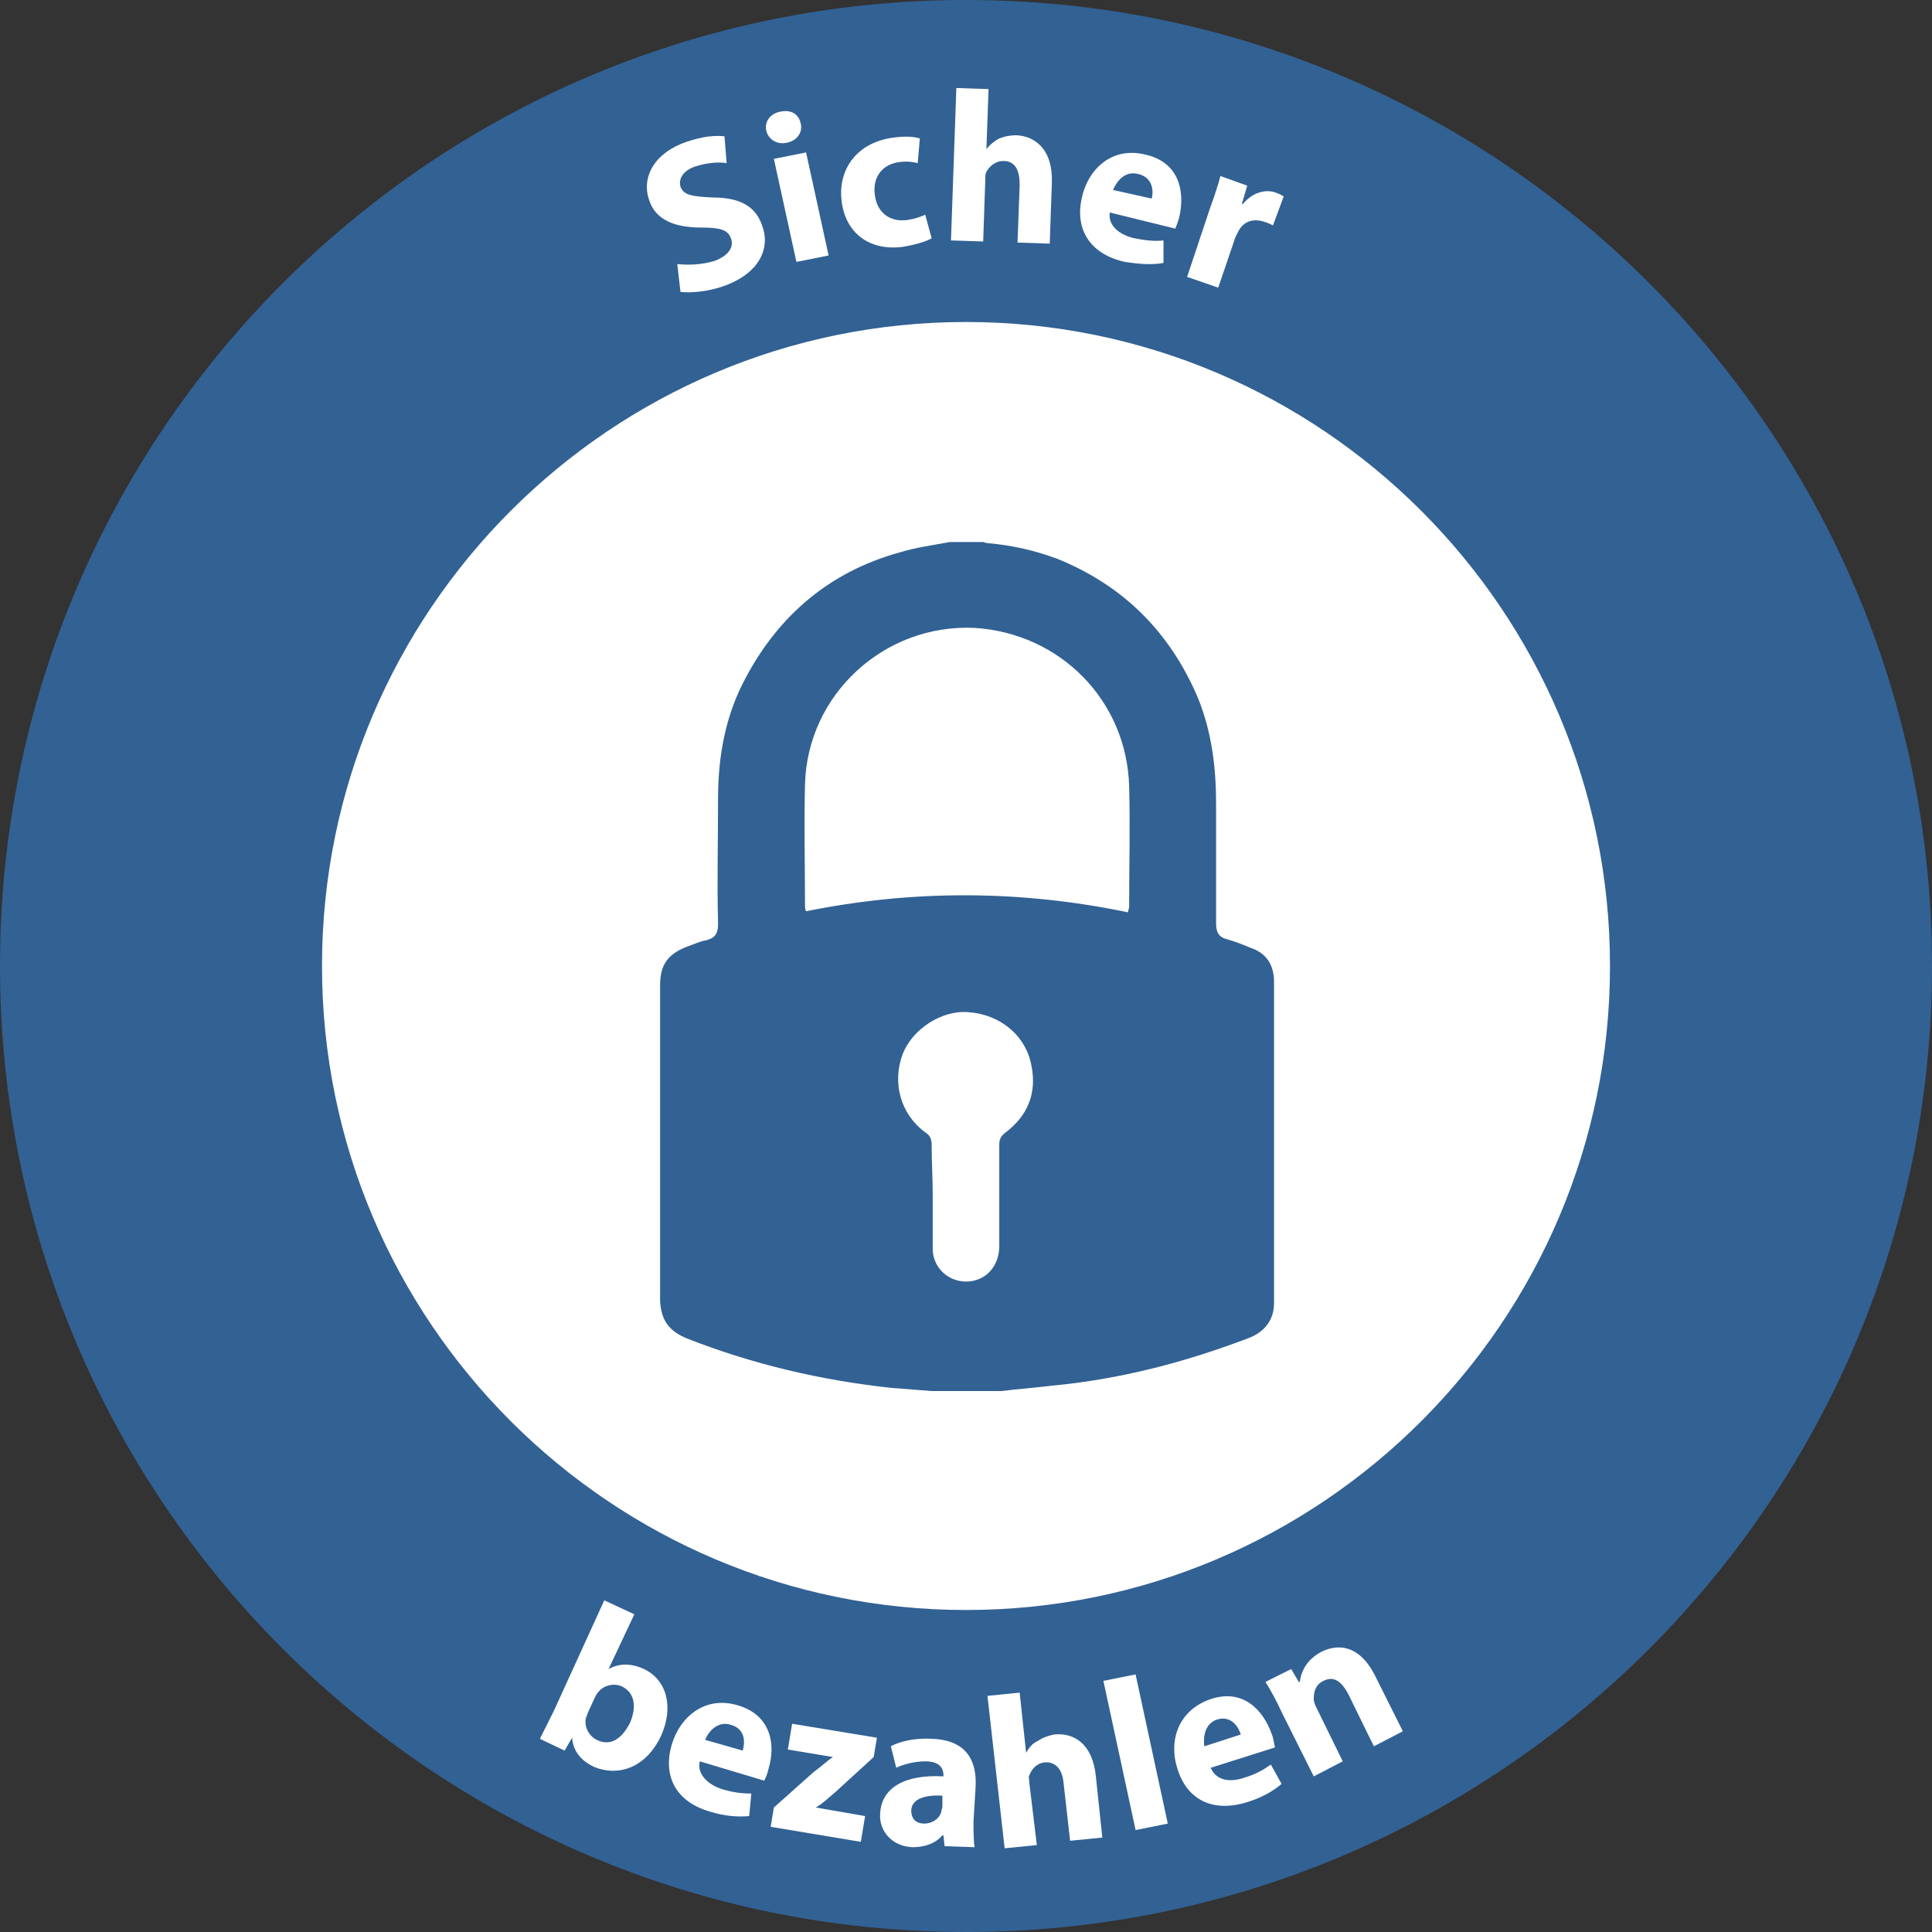 <?xml version="1.0" encoding="utf-8"?>
<!-- Generator: Adobe Illustrator 26.0.2, SVG Export Plug-In . SVG Version: 6.00 Build 0)  -->
<svg version="1.1" id="Ebene_1" xmlns="http://www.w3.org/2000/svg" xmlns:xlink="http://www.w3.org/1999/xlink" x="0px" y="0px"
	 viewBox="0 0 180 180" style="enable-background:new 0 0 180 180;" xml:space="preserve">
<rect x="0" y="0" width="180" height="180" fill="#333333" stroke="none"/>
<style type="text/css">
	.st0{fill:#326194;}
	.st1{fill:#FFFFFF;}
</style>
<g>
</g>
<g>
</g>
<g>
	<g>
		<path class="st0" d="M90,180c49.7,0,90-40.3,90-90S139.7,0,90,0S0,40.3,0,90S40.3,180,90,180"/>
	</g>
	<g>
		<path class="st1" d="M90,150c33.1,0,60-26.9,60-60s-26.9-60-60-60S30,56.9,30,90S56.9,150,90,150"/>
	</g>
</g>
<g>
	<path class="st1" d="M63.1,24.6c0.9,0.1,2.2,0.1,3.5-0.3c1.3-0.5,1.8-1.3,1.5-2.1c-0.3-0.8-1-1-2.8-1c-2.4,0-4.2-0.7-4.8-2.5
		c-0.8-2.2,0.5-4.5,3.5-5.5c1.5-0.5,2.6-0.6,3.5-0.5l0.2,2.5c-0.6-0.1-1.6-0.1-2.9,0.3c-1.2,0.4-1.6,1.2-1.4,1.9
		c0.3,0.8,1.1,0.9,3,1c2.5,0,4,0.8,4.6,2.6c0.8,2.1-0.2,4.5-3.7,5.7c-1.5,0.5-3,0.6-3.9,0.5L63.1,24.6z"/>
</g>
<g>
	<path class="st1" d="M74.6,11.5c0.2,0.8-0.3,1.6-1.3,1.8c-0.9,0.2-1.7-0.3-1.9-1.1c-0.2-0.8,0.3-1.6,1.3-1.8S74.4,10.6,74.6,11.5z
		 M74.2,24.4l-2.1-9.6l3-0.6l2.1,9.6L74.2,24.4z"/>
</g>
<g>
	<path class="st1" d="M86.8,22.2c-0.5,0.3-1.5,0.6-2.7,0.8c-3.1,0.4-5.4-1.3-5.7-4.4c-0.3-2.8,1.4-5.4,5-5.8
		c0.8-0.1,1.7-0.1,2.3,0.1l-0.2,2.3c-0.4-0.1-0.9-0.2-1.7-0.1c-1.6,0.2-2.5,1.4-2.3,3c0.2,1.8,1.5,2.6,3,2.4
		c0.7-0.1,1.3-0.3,1.7-0.5L86.8,22.2z"/>
</g>
<g>
	<path class="st1" d="M89.1,8.2l3,0.1l-0.2,5.6l0,0c0.3-0.4,0.8-0.8,1.2-1c0.5-0.2,1-0.3,1.6-0.3c1.9,0.1,3.4,1.5,3.3,4.4l-0.2,5.7
		l-3-0.1l0.2-5.4c0-1.3-0.4-2.2-1.5-2.2c-0.8,0-1.3,0.5-1.6,1c-0.1,0.2-0.1,0.4-0.1,0.7l-0.2,5.8l-3-0.1L89.1,8.2z"/>
</g>
<g>
	<path class="st1" d="M103.4,19.8c-0.2,1.2,0.9,2.1,2.3,2.4c1,0.2,1.9,0.3,2.7,0.2l0,2.1c-1.1,0.2-2.3,0.1-3.6-0.1
		c-3.2-0.7-4.7-3-4-6c0.5-2.4,2.6-4.8,5.9-4c3.1,0.7,3.7,3.3,3.2,5.7c-0.1,0.5-0.3,0.9-0.4,1.2L103.4,19.8z M107.3,18.5
		c0.2-0.7,0.1-2-1.3-2.3c-1.3-0.3-2,0.8-2.3,1.5L107.3,18.5z"/>
</g>
<g>
	<path class="st1" d="M112.7,19.5c0.5-1.4,0.8-2.3,1-3.1l2.5,0.9l-0.5,1.7l0.1,0c1-1.2,2.3-1.4,3.2-1c0.3,0.1,0.4,0.2,0.6,0.3
		l-1,2.7c-0.2-0.1-0.4-0.2-0.7-0.3c-1.1-0.4-2-0.1-2.5,0.8c-0.1,0.2-0.2,0.4-0.3,0.6l-1.6,4.7l-2.9-1L112.7,19.5z"/>
</g>
<g>
	<path class="st1" d="M56.3,149.1l2.8,1.3l-2.4,5.1l0,0c0.9-0.5,2-0.6,3.3,0c2.1,1,2.8,3.5,1.6,6.2c-1.5,3.2-4.2,3.8-6.3,2.9
		c-1-0.5-1.9-1.3-2-2.7l0,0l-0.7,1.2l-2.3-1.1c0.3-0.6,0.8-1.6,1.3-2.6L56.3,149.1z M54.8,159.5c-0.1,0.2-0.1,0.4-0.2,0.5
		c-0.2,0.8,0.2,1.7,1,2.1c1.2,0.6,2.3,0,3.1-1.6c0.6-1.4,0.5-2.8-0.8-3.4c-0.7-0.3-1.7-0.1-2.2,0.6c-0.1,0.1-0.2,0.3-0.3,0.5
		L54.8,159.5z"/>
</g>
<g>
	<path class="st1" d="M65.2,164.1c-0.3,1.2,0.8,2.2,2.1,2.6c1,0.3,1.8,0.4,2.7,0.4l-0.2,2.1c-1.1,0.1-2.3,0-3.6-0.4
		c-3.2-0.9-4.5-3.3-3.6-6.3c0.7-2.4,3-4.6,6.2-3.6c3,0.9,3.5,3.6,2.8,5.9c-0.1,0.5-0.3,0.9-0.4,1.1L65.2,164.1z M69.2,163.1
		c0.2-0.7,0.3-2-1.1-2.4c-1.2-0.4-2.1,0.6-2.4,1.4L69.2,163.1z"/>
</g>
<g>
	<path class="st1" d="M72.1,168.4l3.7-3.3c0.7-0.5,1.2-1,1.8-1.4l0,0l-4.2-0.7l0.4-2.4l7.9,1.3l-0.3,1.8l-3.5,3.2
		c-0.6,0.5-1.2,1.1-1.9,1.5l0,0l4.6,0.8l-0.4,2.4l-8.4-1.4L72.1,168.4z"/>
</g>
<g>
	<path class="st1" d="M90.7,169.7c0,0.9,0,1.8,0.1,2.4L88,172l-0.1-1l-0.1,0c-0.7,0.8-1.7,1.1-2.8,1.1c-2-0.1-3.1-1.6-3-3.1
		c0.1-2.5,2.4-3.7,5.9-3.5l0-0.1c0-0.5-0.2-1.3-1.7-1.3c-1,0-2.1,0.3-2.7,0.6l-0.5-2c0.7-0.4,2.1-0.8,3.8-0.7
		c3.3,0.1,4.2,2.1,4.1,4.4L90.7,169.7z M87.8,167.3c-1.6-0.1-2.9,0.3-2.9,1.4c0,0.8,0.5,1.2,1.2,1.2c0.7,0,1.4-0.4,1.6-1.1
		c0-0.2,0.1-0.3,0.1-0.5L87.8,167.3z"/>
</g>
<g>
	<path class="st1" d="M92,158l3-0.3l0.6,5.6l0,0c0.3-0.5,0.6-0.9,1.1-1.1c0.4-0.3,1-0.5,1.5-0.6c1.9-0.2,3.6,0.9,3.9,3.9l0.6,5.7
		l-3,0.3l-0.6-5.3c-0.1-1.3-0.7-2.1-1.8-2c-0.8,0.1-1.2,0.7-1.4,1.2c-0.1,0.2,0,0.4,0,0.7l0.7,5.8l-3,0.3L92,158z"/>
</g>
<g>
	<path class="st1" d="M102.8,156.6l3-0.6l3,13.9l-3,0.6L102.8,156.6z"/>
</g>
<g>
	<path class="st1" d="M112.8,164.7c0.5,1.2,1.8,1.4,3.2,0.9c1-0.3,1.7-0.7,2.4-1.2l1,1.8c-0.8,0.7-1.9,1.3-3.2,1.7
		c-3.2,1-5.6-0.2-6.5-3.1c-0.8-2.4-0.1-5.4,3.1-6.5c3-1,4.9,1,5.7,3.3c0.2,0.5,0.2,1,0.3,1.2L112.8,164.7z M115.6,161.6
		c-0.2-0.7-0.9-1.8-2.2-1.4c-1.2,0.4-1.3,1.7-1.2,2.5L115.6,161.6z"/>
</g>
<g>
	<path class="st1" d="M119.4,159.5c-0.5-1.1-1-2-1.5-2.8l2.4-1.2l0.7,1.2l0.1,0c0.1-0.8,0.5-2,2-2.8c1.8-0.9,3.7-0.4,5,2.2l2.6,5.2
		l-2.7,1.4l-2.4-4.9c-0.6-1.1-1.3-1.7-2.3-1.2c-0.8,0.4-0.9,1.1-0.9,1.7c0,0.2,0.1,0.5,0.2,0.7l2.5,5.1l-2.7,1.4L119.4,159.5z"/>
</g>
<g>
	<g>
		<path class="st0" d="M86.9,111.4L86.9,111.4c0,1.6,0,3.2,0,4.8c0,0.1,0,0.2,0,0.3c0.1,1.7,1.5,2.9,3.1,2.9c1.8,0,3.1-1.4,3.1-3.3
			c0-3.2,0-6.3,0-9.5c0-0.5,0.2-0.8,0.6-1.1c2.1-1.6,2.9-3.7,2.4-6.2c-0.5-2.8-2.9-4.8-5.9-5c-2.5-0.2-5.2,1.6-6.1,3.9
			c-1,2.7-0.2,5.6,2.1,7.3c0.5,0.3,0.6,0.7,0.6,1.2C86.8,108.2,86.9,109.8,86.9,111.4 M105.1,85c0-0.2,0.1-0.4,0.1-0.5
			c0-3.7,0.1-7.5,0-11.2c-0.2-8-6.4-14.3-14.4-14.8c-8.4-0.4-15.6,6.2-15.8,14.6c-0.1,3.8,0,7.6,0,11.3c0,0.1,0,0.3,0.1,0.5
			C85,82.9,95,82.9,105.1,85 M88.5,50.5h3.1c0.1,0,0.2,0.1,0.4,0.1c2.3,0.2,4.5,0.7,6.6,1.5c6.1,2.5,10.4,6.8,13,12.9
			c1.3,3.2,1.7,6.5,1.7,9.9c0,3.7,0,7.4,0,11.1c0,0.8,0.2,1.3,1,1.5c0.7,0.2,1.5,0.5,2.2,0.8c1.5,0.5,2.2,1.6,2.2,3.2
			c0,10,0,19.9,0,29.9c0,1.5-0.8,2.6-2.2,3.2c-6,2.3-12.1,3.9-18.5,4.5c-1.6,0.2-3.1,0.3-4.7,0.5h-6.5c-1.3-0.1-2.6-0.2-3.8-0.3
			c-6.5-0.7-12.9-2.2-19-4.6c-1.7-0.7-2.4-1.7-2.5-3.5c0-2.8,0-5.7,0-8.5c0-7,0-13.9,0-20.9c0-1.9,0.7-2.9,2.5-3.6
			c0.6-0.2,1.2-0.5,1.8-0.6c0.8-0.2,1.1-0.6,1.1-1.5c-0.1-3.9,0-7.8,0-11.7c0-4,0.7-7.8,2.6-11.3c3.1-5.8,7.8-9.8,14.2-11.6
			C85.3,51,86.9,50.8,88.5,50.5"/>
	</g>
</g>
<g>
</g>
<g>
</g>
<g>
</g>
<g>
</g>
<g>
</g>
<g>
</g>
<g>
</g>
<g>
</g>
<g>
</g>
<g>
</g>
<g>
</g>
<g>
</g>
<g>
</g>
<g>
</g>
<g>
</g>
</svg>
